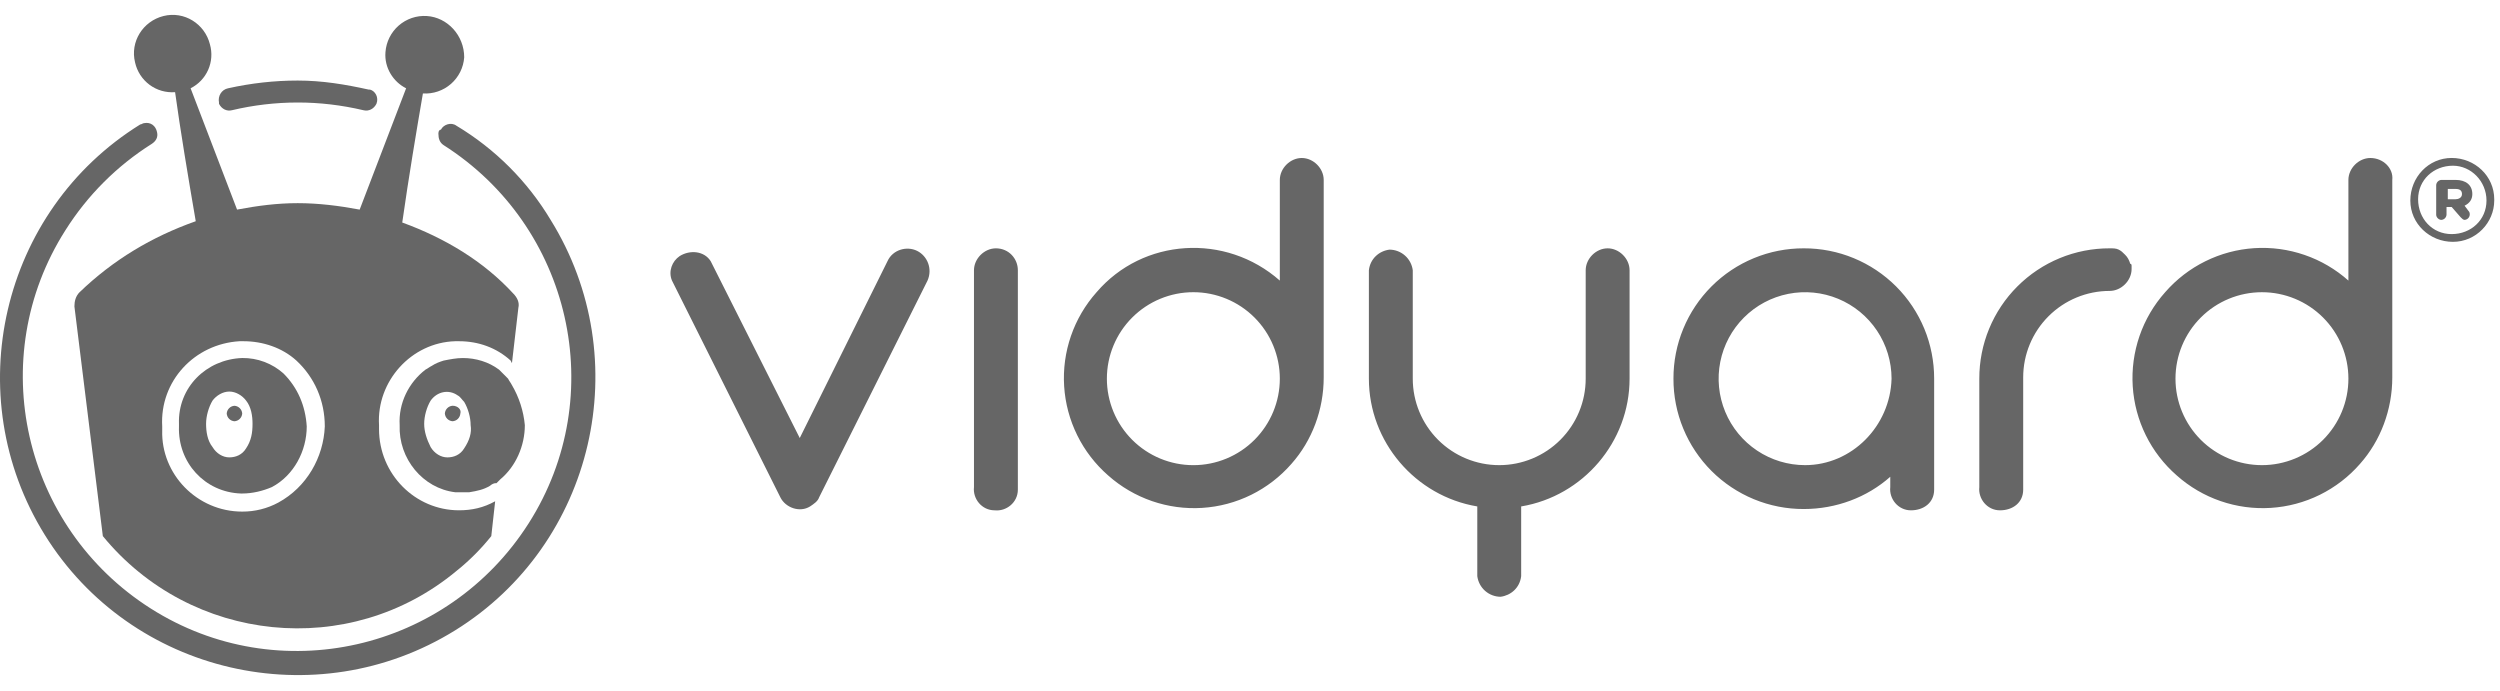 <?xml version="1.0" encoding="utf-8"?>
<svg xmlns="http://www.w3.org/2000/svg" width="141" height="39" viewBox="0 0 141 39" fill="none">
<g clip-path="url(#clip0_2152_34136)">
<path d="M133.688 8.911C133.033 8.911 132.45 9.493 132.45 10.148V15.825C131.731 15.185 130.892 14.693 129.981 14.38C129.071 14.066 128.107 13.935 127.146 13.996C126.185 14.057 125.245 14.308 124.382 14.735C123.518 15.161 122.748 15.755 122.115 16.481C121.475 17.2 120.983 18.039 120.669 18.95C120.356 19.86 120.225 20.824 120.286 21.785C120.347 22.746 120.598 23.685 121.024 24.549C121.45 25.413 122.044 26.183 122.77 26.816C123.489 27.456 124.328 27.948 125.239 28.261C126.149 28.575 127.113 28.706 128.074 28.645C129.035 28.584 129.975 28.333 130.839 27.907C131.702 27.48 132.473 26.887 133.106 26.161C134.27 24.85 134.925 23.104 134.925 21.285V10.148C134.998 9.493 134.416 8.911 133.688 8.911ZM132.45 21.357C132.45 22.651 131.936 23.891 131.022 24.806C130.107 25.72 128.867 26.234 127.574 26.234C126.28 26.234 125.04 25.72 124.125 24.806C123.211 23.891 122.697 22.651 122.697 21.357C122.697 20.064 123.211 18.823 124.125 17.909C125.04 16.994 126.28 16.481 127.574 16.481C128.867 16.481 130.107 16.994 131.022 17.909C131.936 18.823 132.45 20.064 132.45 21.357ZM109.086 21.357C109.088 20.391 108.9 19.434 108.532 18.541C108.163 17.648 107.622 16.836 106.939 16.153C106.255 15.47 105.444 14.929 104.551 14.56C103.658 14.191 102.701 14.003 101.734 14.006C100.768 14.003 99.811 14.191 98.918 14.56C98.025 14.928 97.213 15.47 96.53 16.153C95.847 16.836 95.305 17.648 94.937 18.541C94.568 19.434 94.38 20.391 94.383 21.357C94.38 22.323 94.568 23.281 94.937 24.174C95.305 25.067 95.847 25.879 96.53 26.562C97.213 27.245 98.025 27.786 98.918 28.155C99.811 28.523 100.768 28.712 101.734 28.709C103.554 28.709 105.301 28.054 106.611 26.89V27.471C106.538 28.127 107.047 28.782 107.776 28.782C108.503 28.782 109.086 28.345 109.086 27.617V21.357ZM101.807 26.234C100.843 26.234 99.9 25.948 99.098 25.412C98.296 24.876 97.671 24.115 97.302 23.224C96.933 22.332 96.836 21.352 97.024 20.406C97.212 19.46 97.677 18.591 98.359 17.909C99.041 17.227 99.91 16.762 100.856 16.574C101.802 16.386 102.782 16.483 103.673 16.852C104.564 17.221 105.326 17.846 105.862 18.648C106.398 19.45 106.684 20.393 106.684 21.357C106.611 24.05 104.427 26.234 101.807 26.234ZM90.671 14.006C90.015 14.006 89.433 14.588 89.433 15.243V21.357C89.433 22.651 88.92 23.891 88.005 24.806C87.091 25.72 85.85 26.234 84.557 26.234C83.263 26.234 82.023 25.72 81.108 24.806C80.194 23.891 79.68 22.651 79.68 21.357V15.242C79.639 14.923 79.484 14.629 79.243 14.415C79.002 14.201 78.691 14.081 78.369 14.079C77.787 14.151 77.278 14.588 77.205 15.243V21.357C77.205 24.924 79.826 27.98 83.319 28.563V32.494C83.36 32.813 83.515 33.107 83.756 33.322C83.997 33.536 84.307 33.655 84.629 33.658C85.211 33.586 85.72 33.149 85.794 32.494V28.563C89.287 27.98 91.908 24.924 91.908 21.357V15.242C91.908 14.588 91.325 14.006 90.671 14.006ZM120.222 15.025C120.222 14.952 120.222 14.88 120.149 14.88C120.077 14.66 120.004 14.516 119.858 14.37C119.713 14.224 119.64 14.151 119.495 14.079C119.348 14.006 119.203 14.006 118.985 14.006C118.019 14.003 117.061 14.191 116.168 14.56C115.275 14.929 114.464 15.47 113.781 16.153C113.097 16.836 112.556 17.648 112.187 18.541C111.819 19.434 111.631 20.391 111.633 21.357V27.471C111.561 28.127 112.07 28.782 112.798 28.782C113.526 28.782 114.108 28.345 114.108 27.617V21.284C114.108 19.99 114.622 18.75 115.537 17.836C116.451 16.922 117.692 16.408 118.985 16.408C119.64 16.408 120.222 15.825 120.222 15.171V15.025ZM56.169 14.006C55.515 14.006 54.932 14.588 54.932 15.243V27.471C54.859 28.127 55.368 28.782 56.096 28.782C56.751 28.854 57.407 28.345 57.407 27.617V15.243C57.407 14.588 56.897 14.006 56.169 14.006ZM51.729 14.151C51.147 13.859 50.346 14.079 50.054 14.733L45.106 24.705L40.084 14.733C39.72 14.151 38.918 14.079 38.336 14.442C37.9 14.733 37.681 15.315 37.9 15.825L44.014 28.053C44.305 28.636 45.105 28.927 45.688 28.563C45.906 28.417 46.125 28.271 46.197 28.053L52.312 15.825C52.602 15.169 52.312 14.443 51.729 14.151ZM73.419 8.911C72.765 8.911 72.182 9.493 72.182 10.148V15.825C69.125 13.132 64.467 13.423 61.847 16.481C61.207 17.2 60.715 18.039 60.401 18.95C60.087 19.86 59.957 20.824 60.018 21.785C60.079 22.746 60.33 23.685 60.756 24.549C61.182 25.413 61.776 26.183 62.501 26.816C63.221 27.456 64.06 27.947 64.97 28.261C65.881 28.575 66.844 28.706 67.806 28.645C68.767 28.584 69.706 28.333 70.57 27.907C71.433 27.48 72.204 26.887 72.837 26.161C74.002 24.85 74.657 23.104 74.657 21.285V10.148C74.657 9.493 74.075 8.911 73.419 8.911ZM72.182 21.357C72.182 22.651 71.668 23.891 70.754 24.806C69.839 25.721 68.599 26.235 67.305 26.235C66.011 26.235 64.771 25.721 63.856 24.806C62.942 23.891 62.428 22.651 62.428 21.357C62.428 20.064 62.942 18.823 63.856 17.909C64.771 16.994 66.011 16.48 67.305 16.48C68.599 16.48 69.839 16.994 70.754 17.909C71.668 18.823 72.182 20.064 72.182 21.357ZM16.791 5.781C18.028 5.781 19.265 5.926 20.504 6.218C20.794 6.291 21.086 6.144 21.231 5.854C21.377 5.49 21.158 5.126 20.867 5.053H20.795C19.484 4.762 18.174 4.543 16.791 4.543C15.481 4.543 14.171 4.689 12.861 4.98C12.497 5.053 12.278 5.417 12.351 5.781V5.853C12.497 6.144 12.788 6.291 13.079 6.217C14.295 5.928 15.54 5.782 16.791 5.781ZM24.725 7.527C24.725 7.819 24.798 8.037 25.016 8.183C32.222 12.768 34.406 22.304 29.82 29.51C25.234 36.716 15.699 38.899 8.493 34.314C1.287 29.728 -0.897 20.193 3.689 12.987C4.93 11.018 6.596 9.351 8.566 8.11C8.784 7.965 8.929 7.746 8.857 7.454C8.784 7.091 8.493 6.873 8.129 6.945C8.057 6.945 7.984 7.018 7.911 7.018C0.049 11.895 -2.353 22.304 2.524 30.164C7.401 38.026 17.81 40.428 25.671 35.551C33.532 30.674 35.934 20.265 31.057 12.404C29.75 10.223 27.924 8.398 25.743 7.091C25.452 6.873 25.016 7.018 24.87 7.309C24.798 7.309 24.725 7.382 24.725 7.527Z" fill="#666"/>
<path d="M22.687 12.55C23.05 10.002 23.488 7.382 23.852 5.271C24.43 5.307 25 5.113 25.436 4.731C25.872 4.349 26.14 3.811 26.181 3.233C26.181 1.995 25.234 0.976 24.07 0.903C23.491 0.867 22.922 1.061 22.485 1.443C22.049 1.825 21.782 2.363 21.74 2.942C21.668 3.815 22.177 4.616 22.905 4.98L20.285 11.822C19.12 11.603 17.956 11.458 16.791 11.458C15.626 11.458 14.534 11.603 13.37 11.821L10.75 4.979C11.191 4.758 11.542 4.39 11.741 3.938C11.941 3.486 11.976 2.979 11.841 2.504C11.552 1.34 10.387 0.612 9.222 0.903C8.057 1.194 7.328 2.359 7.618 3.523C7.73 4.027 8.02 4.474 8.434 4.782C8.849 5.09 9.36 5.237 9.875 5.198C10.166 7.308 10.602 9.929 11.04 12.477C8.565 13.35 6.381 14.661 4.489 16.48C4.271 16.698 4.197 16.989 4.197 17.281L5.8 30.236C10.75 36.278 19.702 37.224 25.744 32.202C26.469 31.622 27.129 30.962 27.709 30.236L27.927 28.272C27.273 28.635 26.617 28.781 25.889 28.781C23.415 28.781 21.377 26.742 21.377 24.196V23.977C21.231 21.502 23.196 19.318 25.671 19.245H25.889C26.981 19.245 28 19.609 28.801 20.337L28.874 20.483L29.237 17.354C29.31 17.062 29.165 16.771 28.946 16.553C27.272 14.733 25.089 13.423 22.687 12.55ZM15.699 28.344C15.073 28.683 14.372 28.858 13.661 28.854C11.113 28.854 9.076 26.743 9.149 24.269V24.049C9.002 21.502 10.968 19.392 13.515 19.245H13.733C14.825 19.245 15.917 19.609 16.718 20.337C17.737 21.284 18.319 22.594 18.319 24.05C18.247 25.797 17.3 27.471 15.699 28.344Z" fill="#666"/>
<path d="M15.99 21.065C15.35 20.493 14.52 20.182 13.662 20.192C11.623 20.265 10.022 21.866 10.094 23.904V24.049C10.022 26.088 11.55 27.762 13.588 27.834H13.661C14.243 27.834 14.826 27.689 15.335 27.471C16.573 26.815 17.3 25.432 17.3 24.049C17.227 22.885 16.791 21.866 15.99 21.065ZM13.88 25.287C13.661 25.651 13.297 25.796 12.932 25.796C12.569 25.796 12.205 25.578 11.987 25.214C11.696 24.85 11.623 24.34 11.623 23.903C11.623 23.467 11.769 22.957 11.987 22.594C12.205 22.302 12.57 22.084 12.933 22.084C13.297 22.084 13.661 22.302 13.88 22.594C14.171 22.957 14.243 23.467 14.243 23.904C14.243 24.413 14.171 24.849 13.88 25.287Z" fill="#666"/>
<path d="M13.223 22.886C13.11 22.893 13.003 22.942 12.923 23.022C12.843 23.103 12.794 23.209 12.787 23.323C12.795 23.436 12.843 23.543 12.923 23.623C13.004 23.703 13.11 23.752 13.223 23.759C13.337 23.752 13.444 23.703 13.524 23.623C13.605 23.543 13.653 23.436 13.661 23.323C13.653 23.209 13.605 23.102 13.524 23.022C13.444 22.941 13.337 22.893 13.223 22.886ZM28.873 21.721C28.8 21.575 28.727 21.503 28.655 21.357L28.364 21.065L28.145 20.847C27.563 20.411 26.834 20.193 26.107 20.193C25.744 20.193 25.38 20.265 25.016 20.338C24.796 20.411 24.579 20.483 24.361 20.629C24.214 20.702 24.142 20.774 23.997 20.847C23.05 21.575 22.468 22.74 22.541 23.977C22.468 25.869 23.852 27.544 25.67 27.762H26.471C26.908 27.689 27.272 27.617 27.636 27.399C27.708 27.326 27.854 27.253 27.927 27.253H28L28.218 27.034C29.091 26.307 29.601 25.142 29.601 23.977C29.526 23.181 29.278 22.411 28.874 21.721H28.873ZM26.18 25.288C25.962 25.651 25.598 25.797 25.233 25.797C24.87 25.797 24.506 25.578 24.288 25.215C24.069 24.778 23.924 24.341 23.924 23.904C23.924 23.467 24.069 22.958 24.288 22.595C24.652 22.085 25.306 21.939 25.816 22.303C25.962 22.375 26.035 22.522 26.18 22.666C26.398 23.031 26.544 23.54 26.544 23.977C26.616 24.414 26.471 24.85 26.18 25.288Z" fill="#666"/>
<path d="M25.526 22.884C25.413 22.892 25.306 22.94 25.226 23.021C25.146 23.101 25.097 23.208 25.09 23.321C25.098 23.435 25.146 23.541 25.226 23.621C25.306 23.702 25.413 23.75 25.526 23.758C25.64 23.75 25.747 23.702 25.827 23.622C25.907 23.541 25.956 23.435 25.964 23.321C26.036 23.102 25.818 22.884 25.526 22.884ZM139.002 11.602C139.294 11.457 139.439 11.239 139.439 10.947C139.439 10.438 139.076 10.147 138.493 10.147H137.692C137.616 10.152 137.545 10.184 137.492 10.238C137.438 10.291 137.406 10.362 137.401 10.438V12.112C137.401 12.257 137.546 12.402 137.692 12.402C137.767 12.397 137.839 12.365 137.892 12.312C137.946 12.258 137.978 12.187 137.984 12.111V11.675H138.275L138.784 12.257C138.856 12.33 138.929 12.402 139.002 12.402C139.078 12.397 139.149 12.365 139.202 12.312C139.256 12.258 139.289 12.187 139.294 12.111C139.294 12.039 139.294 11.966 139.221 11.893L139.002 11.602ZM138.493 11.239H138.056V10.656H138.493C138.711 10.656 138.856 10.729 138.856 10.947C138.856 11.165 138.638 11.238 138.493 11.238V11.239Z" fill="#666"/>
<path d="M138.345 13.64C137.035 13.64 135.943 12.621 135.943 11.311C135.943 10 136.963 8.909 138.273 8.909C139.583 8.909 140.675 9.928 140.675 11.239V11.311C140.675 12.549 139.655 13.64 138.345 13.64ZM138.345 9.346C137.253 9.346 136.381 10.147 136.381 11.238C136.381 12.33 137.181 13.203 138.273 13.203C139.365 13.203 140.238 12.403 140.238 11.311C140.238 10.22 139.365 9.346 138.345 9.346Z" fill="#666"/>
</g>
<defs>
<clipPath id="clip0_2152_34136">
<rect width="140.675" height="37.322" fill="white" transform="translate(0 0.839)"/>
</clipPath>
</defs>
</svg>